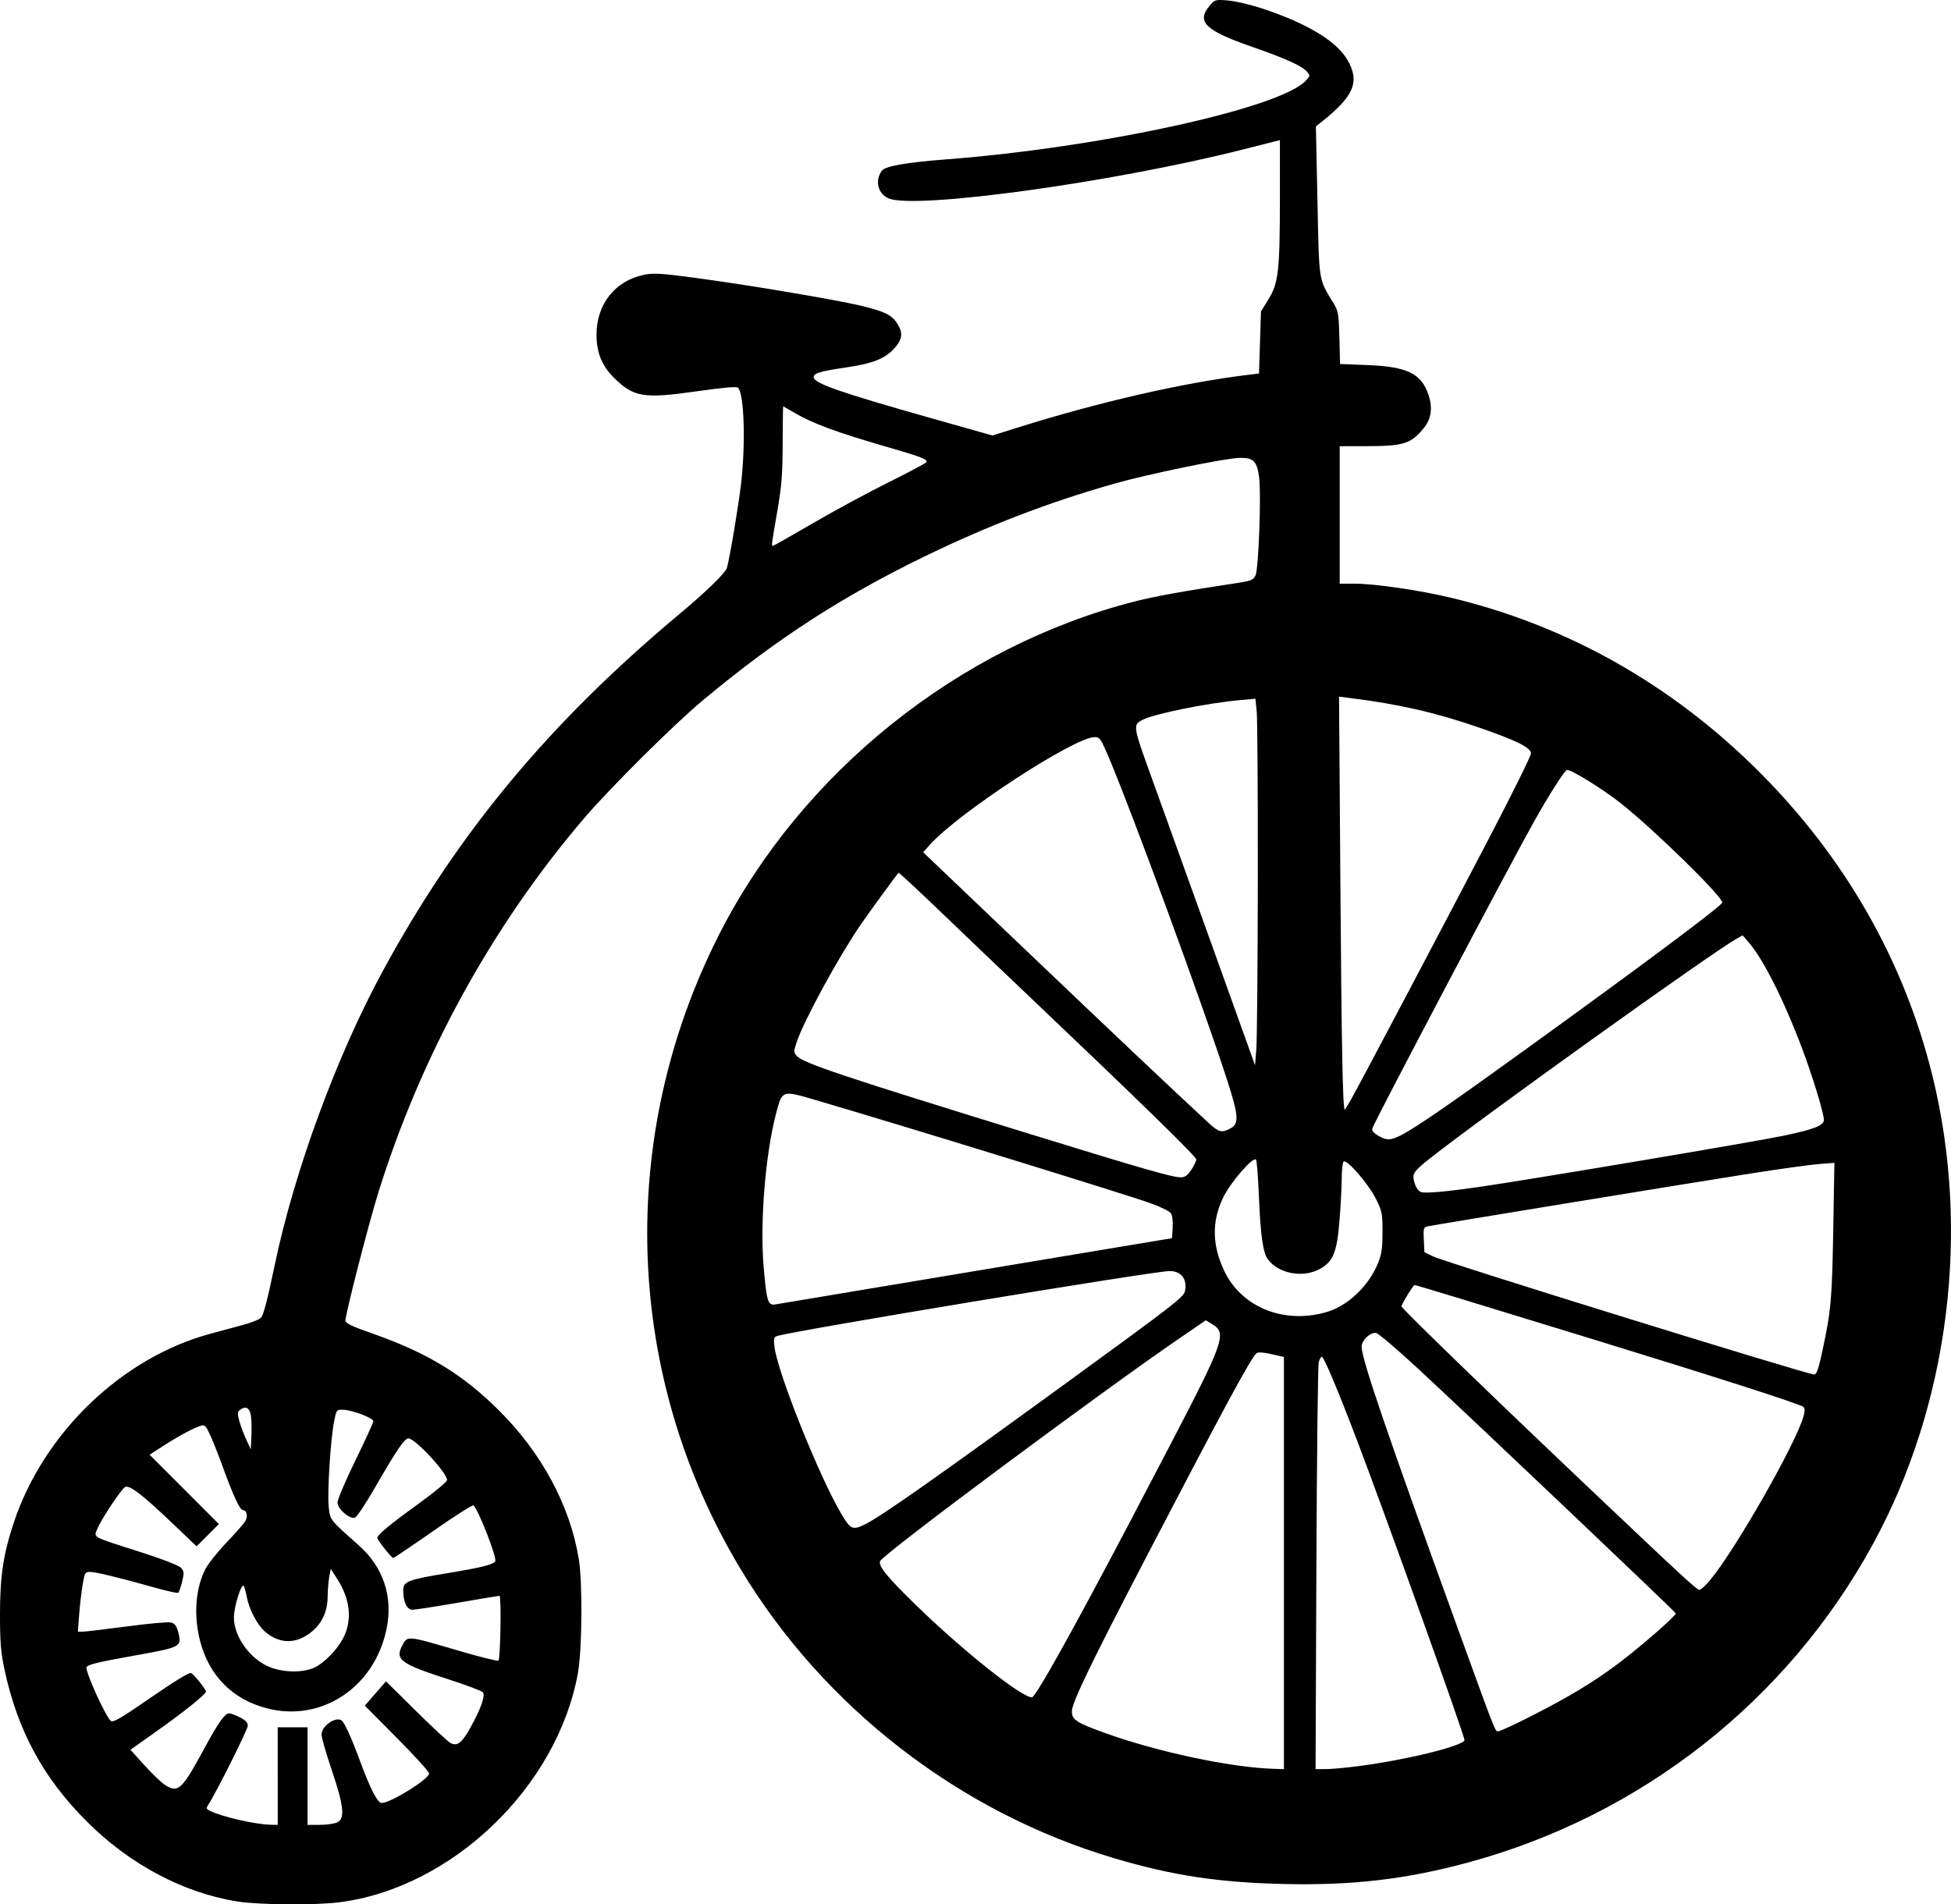 <?xml version="1.0"?>
 <!-- Created with Inkscape (http://www.inkscape.org/) --> <svg xmlns:dc="http://purl.org/dc/elements/1.1/" xmlns:cc="http://creativecommons.org/ns#" xmlns:rdf="http://www.w3.org/1999/02/22-rdf-syntax-ns#" xmlns:svg="http://www.w3.org/2000/svg" xmlns="http://www.w3.org/2000/svg" xmlns:sodipodi="http://sodipodi.sourceforge.net/DTD/sodipodi-0.dtd" xmlns:inkscape="http://www.inkscape.org/namespaces/inkscape" width="259.071" height="252.896" viewBox="0 0 259.071 252.896" version="1.1" id="svg8" inkscape:version="0.92.5 (2060ec1f9f, 2020-04-08)" sodipodi:docname="bike.svg"> <defs id="defs2"></defs> <sodipodi:namedview id="base" pagecolor="#ffffff" bordercolor="#666666" borderopacity="1.0" inkscape:pageopacity="0.0" inkscape:pageshadow="2" inkscape:zoom="0.35" inkscape:cx="960.79793" inkscape:cy="1089.2943" inkscape:document-units="mm" inkscape:current-layer="layer1" showgrid="false" fit-margin-top="0" fit-margin-left="0" fit-margin-right="0" fit-margin-bottom="0" inkscape:window-width="1920" inkscape:window-height="1016" inkscape:window-x="0" inkscape:window-y="27" inkscape:window-maximized="1"></sodipodi:namedview>  <g inkscape:label="Layer 1" inkscape:groupmode="layer" id="layer1" transform="translate(292.765,-193.973)"> <path style="fill:#000000;stroke-width:1" d="m -261.182,446.501 c -7.215,-1.132 -14.386,-4.942 -20.117,-10.69 -5.754,-5.771 -9.137,-12.035 -10.871,-20.126 -0.489,-2.281 -0.595,-3.607 -0.595,-7.408 0,-5 0.455,-7.988 1.854,-12.171 3.967,-11.862 14.342,-21.826 26.025,-24.994 1.382,-0.375 3.407,-0.924 4.498,-1.219 1.091,-0.296 2.122,-0.718 2.29,-0.937 0.355,-0.464 0.849,-2.363 1.814,-6.981 2.6,-12.439 8.183,-27.66 14.268,-38.897 9.984,-18.438 22.127,-33.063 39.517,-47.596 3.494,-2.92 6.052,-5.408 6.259,-6.087 0.337,-1.108 1.53,-8.191 1.875,-11.135 0.628,-5.358 0.422,-11.979 -0.397,-12.798 -0.181,-0.181 -1.96,-0.026 -5.472,0.475 -7.009,1.001 -8.338,0.794 -10.908,-1.7 -1.681,-1.632 -2.41,-3.392 -2.41,-5.823 0,-4.073 2.488,-7.182 6.37,-7.961 1.199,-0.241 2.298,-0.172 6.723,0.419 7.048,0.942 18.651,2.896 22.053,3.712 3.122,0.75 4.094,1.235 4.819,2.406 0.755,1.219 0.646,2.067 -0.417,3.244 -1.25,1.383 -2.858,2.017 -6.453,2.544 -3.422,0.501 -4.26,0.755 -4.26,1.289 0,0.799 3.482,2.015 15.54,5.423 l 8.195,2.317 3.676,-1.151 c 10.541,-3.301 21.621,-5.838 30.003,-6.87 l 1.72,-0.212 0.132,-4.122 0.132,-4.122 1.003,-1.624 c 1.321,-2.139 1.506,-3.807 1.509,-13.566 l 0.002,-7.558 -5.007,1.268 c -17.126,4.337 -43.392,7.958 -46.947,6.473 -1.431,-0.598 -1.866,-2.367 -0.904,-3.681 0.442,-0.604 3.253,-1.099 8.54,-1.503 20.428,-1.563 44.306,-6.782 47.735,-10.434 0.632,-0.673 0.633,-0.686 0.132,-1.252 -0.663,-0.749 -2.86,-1.737 -7.253,-3.264 -6.216,-2.16 -7.421,-3.323 -5.638,-5.442 0.696,-0.827 0.751,-0.843 2.447,-0.711 0.955,0.074 3.021,0.562 4.592,1.083 5.96,1.978 9.85,4.336 11.287,6.841 1.645,2.868 0.862,4.753 -3.38,8.144 l -0.828,0.661 0.209,9.922 c 0.231,10.94 0.12,10.227 2.099,13.494 0.671,1.107 0.728,1.433 0.813,4.66 l 0.091,3.47 3.613,0.143 c 5.321,0.21 7.189,1.122 8.136,3.974 0.567,1.706 0.362,3.164 -0.615,4.371 -1.717,2.121 -2.656,2.418 -7.679,2.427 l -3.506,0.006 v 9.128 9.128 l 2.051,10e-4 c 2.612,0.002 8.541,0.867 12.638,1.843 15.497,3.694 29.429,11.556 41.019,23.146 11.402,11.402 19.21,25.077 22.97,40.229 5.159,20.792 2.225,43.904 -7.927,62.435 -11.355,20.728 -30.729,35.946 -53.685,42.171 -8.208,2.225 -15.31,3.06 -24.342,2.861 -8.745,-0.193 -14.813,-1.106 -22.568,-3.395 -20.589,-6.078 -38.671,-20.062 -49.723,-38.455 -15.467,-25.739 -16.51,-57.403 -2.779,-84.359 10.928,-21.453 31.772,-38.14 55.095,-44.109 2.715,-0.695 6.511,-1.38 13.493,-2.436 2.015,-0.305 2.283,-0.413 2.585,-1.043 0.403,-0.841 0.767,-10.682 0.48,-12.972 -0.272,-2.172 -0.759,-2.667 -2.582,-2.625 -1.971,0.045 -12.158,2.144 -16.753,3.452 -8.624,2.453 -16.717,5.564 -25.154,9.669 -11.027,5.365 -19.6,10.928 -29.34,19.04 -3.897,3.246 -12.348,11.644 -15.867,15.767 -12.177,14.27 -21.611,31.457 -27.294,49.721 -1.252,4.024 -4.342,16.045 -4.342,16.893 0,0.389 0.74,0.748 3.638,1.766 7.258,2.55 11.908,5.381 16.755,10.199 5.665,5.632 9.438,12.655 10.591,19.714 0.516,3.159 0.446,12.078 -0.119,15.187 -2.751,15.137 -16.805,28.588 -31.791,30.425 -3.175,0.389 -10.565,0.328 -13.361,-0.111 z m 5.292,-16.662 v -6.482 h 1.984 1.984 v 6.482 6.482 l 1.654,-0.004 c 0.91,-0.002 1.951,-0.157 2.315,-0.345 1.021,-0.526 0.836,-2.212 -0.767,-6.953 -0.742,-2.197 -1.35,-4.306 -1.35,-4.686 0,-1.129 1.812,-2.418 2.66,-1.894 0.363,0.225 1.318,2.317 2.409,5.283 1.393,3.786 2.369,5.689 2.916,5.689 1.195,0 6.302,-3.179 6.302,-3.923 0,-0.224 -1.921,-2.34 -4.269,-4.704 l -4.269,-4.297 1.406,-1.616 1.406,-1.616 3.988,3.943 c 2.193,2.168 4.256,4.081 4.583,4.251 0.89,0.461 1.492,0.003 2.6,-1.977 1.417,-2.534 2.052,-4.32 1.69,-4.757 -0.162,-0.195 -2.22,-0.973 -4.574,-1.729 -6.281,-2.018 -7.099,-2.605 -6.163,-4.415 0.736,-1.423 0.513,-1.442 7.653,0.654 2.737,0.803 5.058,1.378 5.159,1.278 0.265,-0.264 0.395,-8.607 0.134,-8.607 -0.12,0 -2.624,0.417 -5.564,0.926 -2.94,0.509 -5.636,0.926 -5.991,0.926 -0.735,0 -1.227,-1.029 -1.227,-2.567 0,-1.195 0.571,-1.416 5.953,-2.306 4.471,-0.739 5.972,-1.114 6.263,-1.564 0.279,-0.431 -2.313,-7.056 -2.904,-7.421 -0.132,-0.082 -2.538,1.455 -5.346,3.415 -2.808,1.96 -5.191,3.564 -5.295,3.564 -0.222,0 -2.112,-2.379 -2.112,-2.658 0,-0.403 1.704,-1.818 5.404,-4.488 2.166,-1.563 3.849,-2.961 3.852,-3.199 0.011,-0.951 -4.23,-5.53 -5.122,-5.53 -0.521,0 -1.59,1.57 -4.412,6.479 -1.324,2.303 -2.473,4.009 -2.735,4.06 -0.757,0.148 -2.278,-1.203 -2.278,-2.022 0,-0.394 1.072,-2.91 2.381,-5.592 1.31,-2.681 2.381,-5.023 2.381,-5.204 0,-0.421 -2.756,-1.479 -3.967,-1.523 -0.925,-0.034 -0.925,-0.034 -1.243,1.553 -0.472,2.358 -0.92,9.488 -0.713,11.345 0.199,1.781 0.094,1.646 3.99,5.105 3.26,2.894 4.564,6.801 3.694,11.07 -1.586,7.779 -8.636,12.465 -15.905,10.572 -4.575,-1.192 -7.686,-4.342 -8.874,-8.987 -0.861,-3.368 -0.598,-6.908 0.704,-9.478 0.361,-0.713 1.644,-2.325 2.849,-3.583 1.206,-1.257 2.328,-2.545 2.493,-2.862 0.339,-0.65 0.15,-1.408 -0.351,-1.408 -0.387,0 -1.307,-1.973 -2.639,-5.662 -0.52,-1.44 -1.26,-3.318 -1.643,-4.173 -0.599,-1.335 -0.776,-1.53 -1.254,-1.386 -0.968,0.291 -2.871,1.303 -4.896,2.603 l -1.958,1.257 4.601,4.606 4.601,4.606 -1.478,1.478 -1.478,1.478 -3.43,-3.264 c -3.793,-3.609 -5.426,-4.861 -6.036,-4.626 -0.465,0.178 -3.139,4.185 -3.718,5.573 -0.488,1.169 -0.835,0.98 5.587,3.033 3.073,0.982 5.234,1.818 5.52,2.133 0.417,0.461 0.434,0.669 0.149,1.855 -0.176,0.735 -0.413,1.394 -0.527,1.464 -0.113,0.07 -1.5,-0.236 -3.082,-0.68 -4.72,-1.326 -7.86,-2.089 -8.604,-2.092 -0.653,-0.002 -0.72,0.11 -0.987,1.651 -0.158,0.909 -0.366,2.695 -0.463,3.969 l -0.177,2.315 0.634,0.002 c 0.349,10e-4 2.981,-0.311 5.849,-0.693 2.868,-0.382 5.513,-0.62 5.877,-0.529 0.499,0.125 0.735,0.434 0.955,1.25 0.533,1.981 0.438,2.033 -5.79,3.144 -4.984,0.889 -6.389,1.24 -6.389,1.594 0,0.91 2.571,6.526 3.243,7.084 0.303,0.252 1.332,-0.349 5.344,-3.121 3.131,-2.163 5.095,-3.361 5.312,-3.238 0.431,0.243 1.976,2.175 1.976,2.47 0,0.346 -2.967,2.725 -6.646,5.327 l -3.383,2.394 1.881,2.083 c 1.035,1.146 2.283,2.332 2.774,2.635 1.704,1.053 2.19,0.585 5.245,-5.058 1.754,-3.239 2.648,-4.498 3.197,-4.498 0.217,0 0.865,0.241 1.442,0.535 0.728,0.371 1.048,0.707 1.048,1.101 0,0.49 -4.167,8.837 -5.217,10.45 -0.334,0.513 -0.322,0.604 0.106,0.825 1.533,0.791 6.006,1.832 8.088,1.882 l 0.992,0.024 z M -122.275,401.548 v -27.366 l -1.654,-0.377 c -1.141,-0.26 -1.76,-0.293 -1.998,-0.107 -0.686,0.538 -4.218,7.068 -14.473,26.758 -7.422,14.251 -9.991,19.56 -10.025,20.725 -0.034,1.159 0.523,1.536 4.269,2.892 7.077,2.562 16.884,4.645 22.624,4.805 l 1.257,0.035 z m 9.974,26.96 c 6.256,-0.814 13.703,-2.638 14.007,-3.43 0.118,-0.308 -10.473,-29.856 -14.321,-39.952 -2.542,-6.669 -4.359,-10.98 -4.627,-10.98 -0.115,0 -0.3,0.327 -0.412,0.728 -0.111,0.4 -0.251,12.723 -0.31,27.384 l -0.108,26.657 h 1.324 c 0.728,0 2.729,-0.183 4.447,-0.406 z m 22.785,-6.596 c 5.101,-2.593 8.315,-4.53 11.601,-6.991 2.898,-2.17 7.747,-6.398 7.675,-6.691 -0.053,-0.214 -26.628,-25.452 -34.119,-32.402 -2.879,-2.671 -5.452,-4.857 -5.719,-4.857 -0.843,0 -1.879,1.023 -1.879,1.856 0,1.617 3.419,11.628 12.784,37.435 5.18,14.273 4.924,13.626 5.376,13.626 0.217,0 2.143,-0.889 4.28,-1.975 z m -63.926,-6.028 c 3.497,-6.125 8.141,-14.804 16.191,-30.262 6.966,-13.377 7.395,-14.59 5.558,-15.726 l -0.952,-0.589 -3.215,2.199 c -10.673,7.3 -39.696,28.892 -40.04,29.788 -0.251,0.654 0.949,2.126 4.747,5.823 6.258,6.091 14.006,12.253 15.427,12.269 0.156,0.002 1.183,-1.574 2.284,-3.503 z m -97.525,-0.476 c 1.319,-0.639 3.014,-2.397 3.805,-3.947 1.196,-2.345 0.9,-5.138 -0.83,-7.813 l -0.855,-1.323 -0.198,1.058 c -0.109,0.582 -0.205,1.777 -0.214,2.656 -0.019,2.032 -0.806,3.65 -2.337,4.804 -1.988,1.499 -4.143,1.423 -6.007,-0.214 -1.015,-0.891 -2.108,-2.988 -2.397,-4.6 -0.105,-0.582 -0.278,-1.223 -0.385,-1.424 -0.289,-0.543 -1.326,2.739 -1.322,4.187 0.006,2.58 2.217,5.594 4.847,6.605 1.87,0.719 4.421,0.724 5.893,0.011 z m 185.256,-11.562 c 3.38,-4.045 11.45,-18.198 12.44,-21.816 0.194,-0.71 0.184,-1.049 -0.038,-1.228 -0.477,-0.387 -11.339,-3.879 -27.69,-8.902 -15.675,-4.815 -23.774,-7.278 -23.929,-7.278 -0.171,0 -1.735,2.557 -1.735,2.836 0,0.279 12.373,12.253 26.194,25.35 11.444,10.845 13.024,12.296 13.38,12.296 0.181,0 0.801,-0.566 1.379,-1.257 z m -112.049,-7.513 c 2.188,-1.116 8.998,-5.906 26.779,-18.838 14.093,-10.25 15.409,-11.27 15.569,-12.072 0.318,-1.588 -0.502,-2.653 -2.043,-2.653 -2.074,0 -49.859,7.912 -52.12,8.63 -0.429,0.136 -0.478,0.34 -0.347,1.446 0.402,3.397 5.955,17.26 8.897,22.212 1.229,2.069 1.501,2.175 3.265,1.276 z m -81.693,-14.422 c -0.181,-0.976 -0.687,-1.257 -1.367,-0.76 -0.43,0.315 -0.45,0.482 -0.175,1.503 0.17,0.632 0.585,1.745 0.921,2.472 l 0.612,1.323 0.081,-1.852 c 0.045,-1.019 0.012,-2.228 -0.073,-2.686 z m 208.701,-8.624 c 1.129,-5.261 1.263,-6.771 1.423,-16.049 l 0.153,-8.839 -2.087,0.164 c -1.148,0.09 -5.183,0.649 -8.966,1.242 -7.816,1.225 -42.016,6.822 -42.941,7.026 -0.565,0.125 -0.602,0.249 -0.529,1.78 l 0.079,1.645 1.191,0.584 c 1.552,0.762 49.502,15.621 50.561,15.669 0.329,0.015 0.576,-0.695 1.118,-3.222 z m -65.816,-5.084 c 2.811,-0.835 5.568,-3.469 6.793,-6.492 0.473,-1.167 0.591,-1.981 0.593,-4.107 0.003,-2.455 -0.059,-2.778 -0.846,-4.366 -1.036,-2.092 -4.012,-5.499 -4.345,-4.975 -0.122,0.193 -0.224,1.19 -0.226,2.215 -0.002,1.026 -0.129,3.467 -0.282,5.424 -0.341,4.375 -0.832,5.605 -2.633,6.595 -2.251,1.238 -5.517,0.616 -6.913,-1.316 -0.636,-0.881 -0.958,-3.197 -1.175,-8.467 -0.099,-2.401 -0.263,-4.522 -0.365,-4.713 -0.309,-0.58 -3.391,2.953 -4.384,5.026 -1.508,3.147 -1.468,6.26 0.124,9.663 2.292,4.897 7.987,7.196 13.658,5.512 z m -46.54,-5.464 25.974,-4.335 0.087,-1.425 c 0.052,-0.844 -0.046,-1.616 -0.24,-1.892 -0.18,-0.257 -1.371,-0.844 -2.646,-1.306 -3.257,-1.179 -33.914,-10.625 -44.63,-13.752 -4.38,-1.278 -4.326,-1.297 -5.141,1.792 -1.42,5.383 -2.161,14.443 -1.662,20.319 0.398,4.686 0.567,5.234 1.559,5.06 0.398,-0.069 12.411,-2.077 26.697,-4.461 z m 66.63,-11.118 c 6.643,-0.954 36.903,-6.047 40.651,-6.842 4.018,-0.852 5.255,-1.345 5.255,-2.095 0,-0.749 -1.206,-4.819 -2.436,-8.225 -2.471,-6.839 -5.469,-12.937 -7.526,-15.31 l -0.834,-0.962 -0.886,0.507 c -3.561,2.038 -33.78,23.698 -40.725,29.19 -1.598,1.263 -2.097,1.812 -2.097,2.306 0,0.894 0.516,1.946 1.029,2.097 0.616,0.182 3.328,-0.057 7.57,-0.667 z m -38.11,-2.274 c 0.369,-0.543 0.671,-1.174 0.671,-1.401 0,-0.382 -7.523,-7.725 -22.225,-21.691 -3.274,-3.11 -8.486,-8.09 -11.583,-11.065 -3.096,-2.975 -5.673,-5.364 -5.725,-5.307 -0.321,0.345 -4.2,5.663 -5.099,6.99 -3.004,4.433 -7.492,12.686 -8.425,15.495 -0.416,1.252 -0.415,1.359 0.018,1.838 0.862,0.952 5.999,2.671 31.24,10.453 14.867,4.583 18.56,5.643 19.74,5.663 0.54,0.01 0.884,-0.232 1.389,-0.975 z m 28.005,-4.688 c 2.039,-1.084 6.479,-4.148 16.455,-11.356 15.932,-11.511 26.061,-19.08 26.061,-19.474 0,-0.822 -8.9,-9.539 -13.404,-13.128 -2.45,-1.953 -6.89,-4.686 -7.25,-4.464 -0.416,0.257 -2.238,3.123 -4.282,6.737 -2.942,5.201 -21.03,39.51 -21.511,40.801 -0.121,0.325 0.08,0.603 0.716,0.991 1.148,0.7 1.733,0.681 3.215,-0.107 z m -22.823,-0.814 c 1.214,-0.628 1.141,-1.657 -0.464,-6.608 -3.193,-9.847 -12.381,-34.901 -15.598,-42.532 -1.111,-2.634 -1.253,-2.844 -1.926,-2.844 -2.721,0 -18.105,10.052 -21.919,14.322 l -0.867,0.97 13.567,12.937 c 11.812,11.264 19.175,18.226 24.2,22.885 1.492,1.383 1.826,1.479 3.006,0.869 z m 16.065,-3.896 c 1.234,-2.19 12.126,-22.814 18.278,-34.607 3.078,-5.901 5.596,-10.989 5.596,-11.307 0,-0.773 -1.892,-1.714 -6.979,-3.469 -5.734,-1.978 -10.568,-3.082 -17.075,-3.896 l -1.433,-0.179 0.179,24.977 c 0.156,21.675 0.316,29.872 0.584,29.872 0.037,0 0.42,-0.625 0.85,-1.389 z m -12.4,-29.33 c 0.014,-11.293 -0.052,-21.279 -0.147,-22.192 l -0.173,-1.659 -2.009,0.176 c -4.21,0.369 -11.273,1.788 -12.915,2.595 -1.385,0.68 -1.372,0.772 1.169,7.777 1.313,3.621 4.934,13.68 8.047,22.354 l 5.659,15.771 0.172,-2.145 c 0.095,-1.18 0.184,-11.384 0.198,-22.677 z m -59.167,-47.111 c 2.784,-1.624 7.291,-4.063 10.016,-5.419 2.725,-1.356 5.026,-2.581 5.113,-2.722 0.248,-0.402 -0.471,-0.676 -5.895,-2.246 -5.893,-1.706 -9.216,-2.939 -11.451,-4.248 -0.874,-0.512 -1.613,-0.932 -1.642,-0.932 -0.029,0 -0.06,2.232 -0.069,4.961 -0.014,4.138 -0.135,5.64 -0.728,9.053 -0.775,4.461 -0.78,4.507 -0.559,4.507 0.083,0 2.429,-1.329 5.213,-2.953 z" id="path826" inkscape:connector-curvature="0"></path> </g> </svg> 
